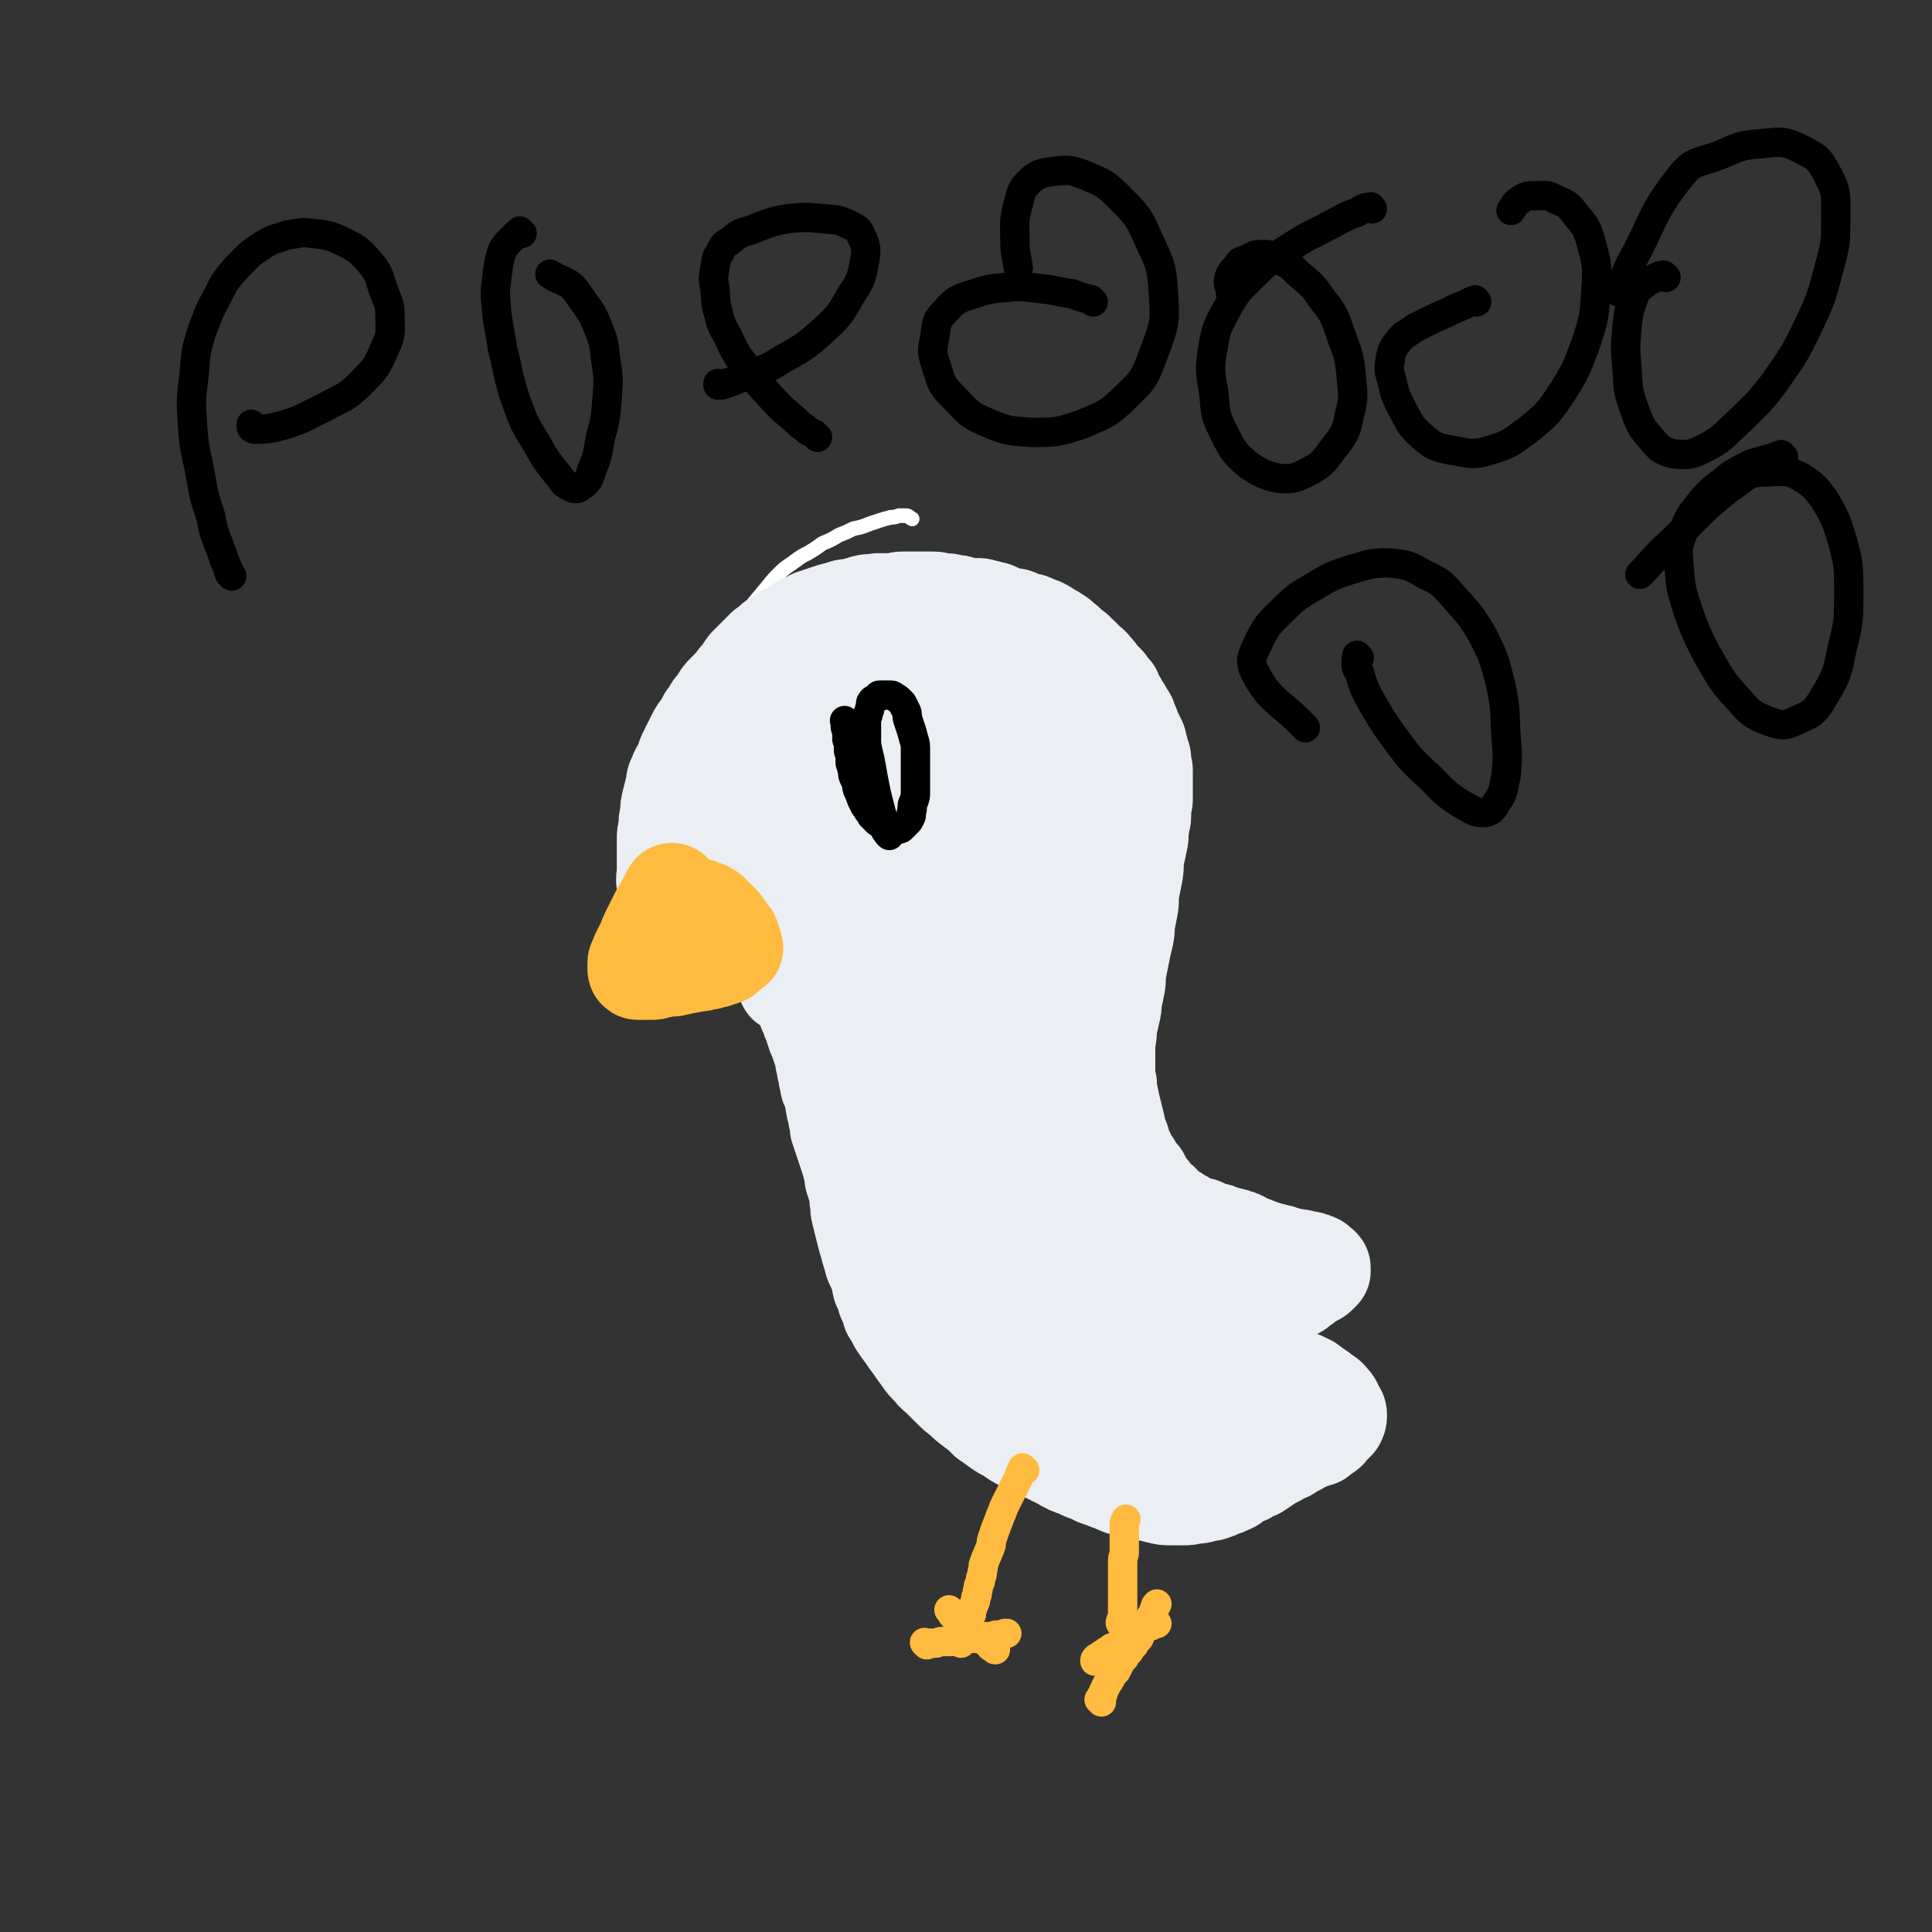 <svg viewBox='0 0 1184 1184' version='1.1' xmlns='http://www.w3.org/2000/svg' xmlns:xlink='http://www.w3.org/1999/xlink'><rect x="0" y="0" width="1184" height="1184" fill="#333333" stroke="none"/><g fill='none' stroke='#FF880C' stroke-width='9' stroke-linecap='round' stroke-linejoin='round'><path d='M422,532c-1,-1 -1,-1 -1,-1 -1,-1 0,0 0,0 0,0 0,0 0,0 0,0 0,0 0,0 -1,-1 0,0 0,0 0,0 0,0 0,0 0,0 0,0 0,0 -1,-1 0,0 0,0 0,0 -1,0 -2,1 -1,0 -1,0 -2,1 -1,1 -1,1 -3,2 -1,1 -2,1 -3,3 -1,2 -1,2 -2,4 -1,2 -1,2 -2,4 -1,3 -1,3 -3,5 -1,3 -1,3 -2,6 -1,3 -1,3 -2,6 -1,4 -1,4 -2,7 -1,3 -1,3 -3,6 -1,3 -1,3 -2,5 0,2 0,3 -1,5 -1,2 -1,2 -2,4 0,2 0,2 0,5 0,1 0,1 0,2 0,1 0,1 1,2 1,1 1,1 2,2 1,1 1,1 3,1 1,0 1,0 3,0 2,0 2,0 4,0 3,0 3,0 7,0 5,0 5,-1 9,-2 5,-1 5,-1 10,-2 5,-1 5,-1 11,-3 5,-1 5,-1 9,-2 4,-1 4,-1 8,-2 3,0 3,0 5,-1 3,0 2,0 5,-1 1,0 1,0 3,0 0,0 0,0 1,0 '/></g>
<g fill='none' stroke='#FFFFFF' stroke-width='9' stroke-linecap='round' stroke-linejoin='round'><path d='M425,535c-1,-1 -1,-1 -1,-1 -1,-1 0,0 0,0 0,0 0,0 0,0 0,0 0,0 0,0 -1,-1 -1,-1 -1,-2 0,-1 0,-1 0,-2 0,-1 -1,-1 -1,-3 0,-2 0,-2 0,-4 0,-3 -1,-2 -1,-5 0,-2 0,-2 0,-5 0,-5 -1,-5 -1,-10 0,-6 0,-6 0,-12 1,-9 1,-9 2,-17 1,-10 1,-10 3,-19 1,-9 2,-9 4,-17 3,-10 3,-10 6,-19 4,-9 4,-8 8,-16 4,-8 4,-8 8,-15 5,-8 4,-8 9,-16 5,-6 5,-6 10,-12 4,-5 4,-5 8,-9 4,-4 5,-4 9,-7 4,-3 4,-3 8,-5 5,-3 5,-3 9,-6 5,-2 5,-2 10,-5 5,-2 5,-2 9,-4 5,-1 5,-1 10,-3 3,-1 3,-1 6,-2 3,-1 3,-1 7,-2 2,0 2,0 5,-1 2,0 2,0 4,0 2,0 2,1 4,2 0,0 0,0 0,0 '/></g>
<g fill='none' stroke='#EBEEF3' stroke-width='60' stroke-linecap='round' stroke-linejoin='round'><path d='M409,541c-1,-1 -1,-1 -1,-1 -1,-1 0,0 0,0 0,0 0,0 0,0 0,0 0,0 0,0 -1,-2 0,-2 0,-4 0,-1 0,-1 0,-3 0,-3 0,-3 0,-5 0,-3 0,-3 0,-6 0,-4 0,-4 0,-7 0,-4 0,-4 1,-7 0,-5 0,-5 1,-9 0,-4 0,-4 1,-8 1,-4 1,-4 2,-8 1,-4 0,-4 2,-7 1,-4 2,-4 4,-8 1,-4 1,-4 3,-8 2,-4 2,-4 4,-8 2,-4 2,-4 5,-7 2,-4 1,-4 4,-7 2,-4 2,-4 5,-7 2,-4 2,-4 5,-7 4,-4 4,-4 7,-8 4,-4 3,-4 6,-8 3,-3 3,-3 6,-6 3,-3 3,-3 5,-5 3,-2 3,-2 5,-4 3,-2 3,-2 6,-4 3,-1 3,-1 6,-3 3,-2 3,-2 6,-4 3,-1 3,-1 6,-3 3,-1 3,-1 6,-2 3,-1 3,-1 6,-2 4,-1 4,-1 7,-2 3,-1 3,0 6,-1 4,-1 4,-1 7,-2 4,-1 4,0 8,-1 4,0 4,0 8,0 4,0 4,-1 7,-1 4,0 4,0 7,0 3,0 3,0 6,0 3,0 3,0 6,0 3,0 3,1 6,1 3,0 3,0 6,1 3,0 3,0 5,1 2,0 2,1 5,1 2,0 2,0 5,0 2,0 2,0 4,1 2,0 2,0 4,1 2,0 2,0 4,1 2,1 2,1 4,2 2,1 2,0 4,1 2,0 3,0 5,1 2,1 2,1 4,2 2,0 3,0 5,1 2,1 2,1 5,2 2,1 2,1 5,3 2,1 2,1 5,3 2,1 2,2 5,4 2,2 2,2 4,4 3,1 2,2 5,4 2,2 2,2 4,4 2,2 2,1 4,4 2,2 2,2 4,5 2,2 2,2 4,4 2,3 2,3 4,5 1,3 1,3 3,6 1,2 1,3 3,5 1,3 2,3 3,5 1,3 1,3 2,5 1,3 1,3 2,5 1,2 1,2 2,4 1,2 0,2 1,4 1,2 0,2 1,4 0,1 1,1 1,3 0,2 0,2 0,4 0,1 1,1 1,3 0,2 0,2 0,4 0,2 0,2 0,5 0,2 0,2 0,4 0,2 0,2 0,5 0,2 -1,2 -1,5 0,2 0,2 0,5 0,3 -1,3 -1,6 -1,5 0,5 -1,9 -1,5 -1,5 -2,9 -1,5 0,5 -1,11 -1,5 -1,5 -2,10 -1,5 0,6 -1,11 -1,5 -1,5 -2,10 0,4 0,5 -1,9 -1,4 -1,4 -2,9 -1,5 -1,5 -2,10 -1,5 0,5 -1,10 -1,5 -1,5 -2,9 0,4 0,4 -1,8 -1,5 -1,4 -2,9 0,4 0,4 -1,9 0,5 0,5 0,9 0,4 0,4 0,8 0,4 0,4 1,8 0,4 0,4 1,8 1,5 1,5 2,9 1,4 1,4 2,8 1,5 1,5 3,10 1,4 1,4 3,8 1,4 1,4 4,7 2,4 2,4 5,7 2,4 2,4 4,7 3,3 3,4 5,6 3,3 3,2 5,5 3,2 2,2 5,4 2,1 2,1 5,3 2,1 2,1 5,3 2,1 2,1 5,2 2,1 2,0 4,1 2,1 2,1 4,2 2,1 2,0 4,1 1,0 1,0 3,1 1,0 1,1 3,1 2,1 2,0 4,1 1,0 1,0 3,1 1,0 1,0 3,1 1,1 1,1 3,2 1,0 1,0 3,1 1,0 1,0 2,1 1,0 1,0 3,1 1,0 1,0 3,1 1,0 1,0 3,1 2,0 2,0 4,1 2,0 2,0 4,1 2,0 2,1 4,1 2,1 2,0 5,1 2,0 2,0 4,1 3,0 3,0 5,1 1,0 1,0 3,1 1,1 1,1 2,2 0,0 1,0 1,1 0,1 0,1 0,2 -1,1 -1,1 -2,2 -1,1 -1,1 -3,2 -2,1 -2,1 -5,3 0,0 0,0 -1,1 -2,1 -2,1 -4,3 -4,2 -4,2 -7,4 -4,3 -3,3 -6,6 -4,4 -4,4 -7,7 -2,3 -2,3 -5,6 -2,3 -2,3 -4,6 -1,2 -1,2 -1,5 0,2 0,2 0,4 0,1 0,1 1,2 1,2 2,2 4,3 3,2 3,1 6,3 4,2 4,2 8,4 5,2 5,1 9,4 5,2 5,2 9,4 4,3 4,3 7,5 3,3 4,2 6,5 2,2 2,2 3,5 1,2 2,2 2,4 0,2 0,2 -1,4 -1,1 -1,1 -3,3 -2,2 -1,2 -4,4 -2,1 -2,1 -4,3 -3,1 -4,1 -6,2 -4,1 -3,1 -6,3 -4,2 -4,2 -7,4 -3,1 -3,1 -6,3 -4,2 -4,2 -7,4 -3,2 -3,2 -6,4 -3,1 -3,1 -6,3 -3,1 -3,1 -6,3 -2,1 -2,2 -5,3 -2,1 -2,1 -5,2 -2,1 -2,1 -5,2 -2,1 -3,0 -5,1 -3,1 -3,1 -6,1 -4,1 -4,1 -7,1 -4,0 -4,0 -7,0 -4,0 -4,0 -8,-1 -4,-1 -4,-1 -8,-2 -5,-1 -5,0 -10,-2 -5,-1 -5,-1 -9,-3 -6,-2 -5,-2 -11,-4 -5,-3 -6,-2 -11,-5 -6,-2 -6,-2 -11,-5 -4,-2 -4,-2 -8,-4 -4,-2 -4,-2 -8,-4 -4,-1 -4,-1 -7,-3 -4,-2 -4,-2 -8,-5 -4,-2 -4,-2 -7,-4 -4,-3 -4,-3 -7,-5 -4,-4 -4,-4 -8,-7 -4,-3 -4,-3 -7,-6 -4,-3 -4,-3 -7,-6 -3,-3 -3,-3 -6,-6 -3,-3 -4,-3 -6,-6 -4,-4 -4,-4 -6,-7 -3,-4 -3,-4 -5,-7 -3,-4 -3,-4 -5,-7 -3,-4 -3,-4 -5,-7 -2,-4 -2,-4 -4,-7 -1,-4 -1,-4 -3,-8 -1,-4 -1,-4 -3,-8 -1,-4 0,-4 -2,-8 -1,-4 -2,-4 -3,-7 -1,-4 -1,-4 -2,-7 -1,-4 -1,-4 -2,-7 -1,-4 -1,-4 -2,-8 -1,-4 -1,-4 -2,-8 -1,-4 0,-4 -1,-8 0,-4 0,-4 -1,-7 -1,-3 -1,-3 -2,-6 0,-3 0,-3 -1,-6 -1,-4 -1,-4 -2,-7 -1,-3 -1,-3 -2,-6 -1,-3 -1,-3 -2,-6 -1,-3 -1,-3 -2,-6 0,-3 0,-3 -1,-6 0,-3 0,-2 -1,-5 -1,-3 0,-3 -1,-5 0,-3 0,-3 -1,-5 -1,-3 -1,-3 -2,-5 0,-3 0,-3 -1,-5 0,-3 0,-3 -1,-5 0,-3 0,-3 -1,-5 0,-2 0,-3 -1,-5 0,-1 0,-1 -1,-3 0,-1 0,-1 -1,-3 0,-1 0,-1 -1,-3 0,-1 0,-1 -1,-2 0,-1 0,-1 -1,-3 0,-1 0,-1 0,-2 0,-1 0,-1 -1,-2 0,-1 -1,-1 -1,-2 -1,-1 0,-1 -1,-3 0,-1 -1,-1 -1,-2 -1,-1 0,-1 -1,-3 0,-1 0,-1 -1,-3 -1,-1 -1,-1 -2,-2 -1,-1 0,-1 -1,-3 0,-1 0,-1 -1,-3 -1,-1 -1,-1 -2,-2 -1,-1 -1,0 -2,-1 -1,0 -1,0 -2,-1 0,0 -1,0 -1,0 0,0 0,1 0,1 '/><path d='M503,450c-1,-1 -1,-1 -1,-1 -1,-1 0,0 0,0 0,0 0,0 0,0 0,0 0,0 0,0 -1,-1 0,0 0,0 -1,1 -1,0 -3,1 -1,0 -1,0 -2,1 -1,1 -1,1 -3,2 -1,1 -1,1 -2,2 -1,1 -1,1 -2,3 -1,1 -1,1 -3,3 -1,1 -1,1 -3,3 -1,1 -1,1 -2,3 -1,2 -2,1 -3,4 -1,2 0,2 -1,5 -1,3 -1,2 -2,5 -1,4 -1,4 -1,7 0,4 0,4 0,7 0,5 0,5 0,10 0,8 0,8 0,15 0,10 1,10 2,19 1,9 0,9 2,18 1,6 1,6 3,12 1,4 0,4 2,8 1,5 2,5 4,9 2,6 2,6 5,12 4,7 4,7 8,13 5,6 5,6 10,12 5,5 5,5 10,10 4,4 4,4 9,8 4,3 4,3 7,6 4,2 4,2 7,4 3,1 3,1 6,2 3,1 3,1 6,1 3,0 3,0 5,-2 2,-1 2,-1 4,-4 1,-2 1,-2 2,-4 1,-5 2,-5 2,-10 0,-9 -1,-9 -2,-19 -1,-13 0,-14 -3,-27 -2,-16 -3,-16 -6,-32 -3,-12 -4,-12 -7,-24 -3,-7 -3,-7 -6,-14 -2,-4 -2,-4 -5,-8 -1,-3 -1,-4 -4,-6 -2,-4 -3,-3 -5,-6 -3,-4 -3,-4 -6,-7 -4,-3 -4,-3 -8,-5 -4,-3 -3,-3 -7,-6 -4,-2 -5,-2 -9,-4 -4,-1 -4,-2 -8,-3 -5,-1 -5,-1 -9,-1 -4,0 -4,0 -8,0 -5,0 -5,0 -9,1 -4,1 -4,1 -8,3 -4,1 -3,2 -6,4 -3,2 -3,1 -6,4 -2,2 -2,2 -3,5 -1,2 -1,2 -2,5 0,4 0,4 0,7 1,6 1,6 3,12 2,7 2,7 4,14 5,11 5,11 10,22 5,9 5,9 10,18 4,8 5,8 10,15 5,5 5,5 10,10 5,6 5,6 11,12 6,6 6,6 12,11 6,5 6,5 12,9 5,4 5,4 11,7 5,3 5,3 11,6 4,2 4,2 9,4 4,1 4,1 7,2 3,0 3,1 6,1 2,0 2,1 4,0 1,0 1,-1 1,-2 0,-1 1,-1 0,-3 -1,-2 -1,-2 -3,-4 -3,-4 -3,-4 -6,-9 -6,-8 -6,-8 -11,-16 -7,-11 -6,-11 -13,-23 -5,-10 -6,-10 -11,-20 -4,-9 -4,-9 -8,-17 -4,-8 -4,-7 -8,-15 -4,-6 -4,-6 -7,-13 -4,-6 -4,-6 -7,-13 -3,-5 -3,-5 -5,-10 -2,-5 -2,-5 -4,-10 -1,-4 -1,-4 -2,-8 -1,-4 -1,-4 -1,-7 0,-3 0,-3 0,-6 0,-3 0,-3 1,-6 1,-3 0,-4 2,-6 1,-4 2,-3 4,-6 2,-3 1,-4 4,-6 2,-3 2,-3 5,-5 3,-2 3,-2 6,-4 4,-2 4,-2 7,-4 4,-1 4,-1 8,-2 5,-1 5,-1 9,-2 5,-1 5,-1 10,-2 6,0 6,0 12,0 6,0 6,1 12,2 6,1 6,1 12,3 6,2 6,2 13,4 6,3 6,3 13,7 6,4 6,4 12,8 5,4 5,3 9,7 4,4 4,4 7,9 4,6 4,6 7,13 4,6 4,6 6,13 3,8 3,8 5,16 1,8 2,8 3,15 1,9 1,9 1,18 0,9 0,9 0,17 0,8 0,8 -1,16 0,7 0,7 -1,15 -1,8 -1,8 -2,16 -1,10 -1,10 -2,19 -1,9 -1,9 -1,17 -1,10 -1,10 -1,19 0,10 0,10 1,20 1,10 1,10 2,21 1,10 1,10 3,19 1,10 2,10 4,19 2,9 1,9 4,18 2,8 2,8 5,16 2,6 1,6 4,12 1,5 1,5 4,9 1,3 2,3 4,6 1,3 1,4 3,7 1,1 1,1 2,3 0,0 0,1 0,1 0,0 0,-1 0,-2 -1,-3 -1,-2 -3,-5 -3,-8 -3,-8 -5,-15 -5,-13 -5,-13 -9,-25 -6,-17 -6,-17 -11,-33 -5,-16 -5,-16 -10,-33 -5,-16 -5,-16 -9,-33 -4,-17 -4,-17 -8,-34 -4,-17 -4,-17 -8,-34 -4,-17 -3,-17 -7,-34 -4,-15 -4,-15 -8,-31 -4,-12 -4,-12 -7,-24 -3,-8 -3,-8 -6,-16 -2,-5 -2,-5 -4,-11 -3,-5 -3,-5 -5,-11 -2,-6 -2,-6 -4,-13 -2,-5 -2,-5 -5,-10 -1,-4 -2,-4 -4,-8 -1,-3 -1,-3 -3,-6 -1,-1 -1,-1 -2,-3 0,-1 0,-2 -1,-2 0,0 -1,1 -1,2 0,2 0,2 0,3 0,4 0,4 1,7 3,10 3,10 6,20 5,15 5,15 11,29 7,18 6,18 15,35 6,14 6,14 14,27 5,8 5,8 11,15 4,4 4,5 8,8 2,1 3,1 6,1 2,0 2,0 4,0 3,0 3,0 5,-2 1,-1 1,-1 2,-4 1,-2 0,-3 0,-5 0,-7 0,-7 -2,-14 -2,-12 -3,-12 -6,-23 -4,-16 -4,-16 -7,-32 -4,-16 -4,-16 -7,-31 -3,-13 -3,-13 -5,-26 -1,-8 -1,-8 -2,-16 0,-4 0,-4 -1,-9 0,-3 0,-3 0,-5 0,-3 0,-3 -1,-6 0,-2 0,-2 0,-3 0,-1 0,-2 0,-1 1,0 1,1 2,2 1,1 2,1 3,3 1,2 1,3 3,5 2,6 3,6 5,11 4,7 4,7 8,14 4,6 4,6 8,13 3,5 3,5 6,10 2,3 2,3 5,6 2,3 2,3 4,6 1,1 1,2 2,4 1,1 1,1 2,3 0,0 -1,0 -1,0 -1,0 -1,0 -2,0 -2,0 -2,0 -4,0 -3,0 -3,0 -5,-1 -7,-2 -7,-1 -13,-4 -11,-3 -11,-4 -21,-8 -11,-5 -11,-5 -23,-10 -9,-4 -9,-4 -18,-8 -5,-3 -5,-3 -10,-5 -3,-1 -4,0 -7,0 -4,0 -4,-1 -8,-1 -3,0 -4,0 -6,2 -3,1 -3,1 -5,4 -1,2 -2,2 -2,4 0,6 0,6 1,11 1,13 1,13 4,25 3,19 3,19 7,38 5,22 5,22 10,44 5,21 5,21 10,43 5,22 5,21 11,43 5,22 5,22 11,44 5,21 5,21 12,41 6,19 6,19 13,37 6,15 5,16 13,30 6,13 7,13 14,25 7,10 7,10 15,19 5,6 5,6 11,11 4,4 4,4 8,7 3,1 3,0 5,1 3,0 3,1 5,1 1,0 1,-1 2,-2 1,-1 1,-2 1,-4 -1,-4 -1,-4 -3,-9 -5,-11 -5,-11 -11,-22 -9,-15 -9,-15 -19,-30 -11,-18 -11,-18 -23,-35 -11,-16 -12,-16 -23,-31 -10,-15 -10,-15 -20,-29 -9,-11 -9,-11 -17,-22 -6,-7 -5,-8 -11,-15 -4,-4 -4,-4 -8,-8 -3,-3 -3,-3 -5,-5 -3,-1 -3,-1 -6,-2 -3,0 -3,0 -5,1 -2,1 -3,1 -4,3 -1,2 -2,2 -2,5 0,6 0,7 1,12 2,11 2,11 5,22 5,14 5,15 12,28 7,16 7,16 16,31 8,13 8,13 17,25 10,11 10,12 20,22 11,11 12,11 24,21 12,11 12,12 25,22 13,10 13,10 27,19 11,7 11,7 24,12 8,3 8,3 17,5 5,0 6,0 11,-1 3,0 3,-1 6,-3 4,-1 5,-1 7,-4 3,-3 4,-3 4,-7 0,-9 0,-10 -3,-19 -4,-14 -4,-13 -11,-26 -7,-16 -7,-16 -16,-31 -8,-13 -9,-13 -17,-26 -6,-8 -6,-8 -12,-17 -3,-5 -3,-5 -6,-10 -2,-3 -2,-3 -4,-6 -1,-2 -1,-2 -3,-4 0,-1 -1,-2 -1,-2 0,0 -1,1 0,2 2,4 2,4 4,9 6,12 6,12 12,24 10,18 10,18 20,36 10,17 10,18 20,35 6,11 6,11 12,22 3,6 2,6 5,11 0,2 0,2 1,4 0,0 0,0 0,1 0,1 0,2 0,2 -1,-1 -1,-3 -2,-4 -3,-6 -3,-6 -6,-11 -6,-11 -6,-11 -12,-22 -7,-13 -7,-13 -13,-27 -5,-13 -6,-12 -10,-25 -3,-8 -2,-8 -5,-16 -1,-4 -1,-4 -2,-8 -1,-3 0,-3 -1,-6 0,-3 0,-3 -1,-5 0,-1 -2,-2 -1,-1 0,0 1,2 2,4 2,3 2,3 4,7 6,9 6,9 12,18 7,12 7,12 14,24 7,10 8,9 14,20 3,5 3,5 6,10 1,2 1,2 2,4 0,1 1,1 0,2 -1,0 -2,0 -3,-1 -6,-4 -6,-5 -11,-10 -11,-8 -11,-8 -21,-17 -13,-12 -13,-12 -25,-24 -12,-10 -12,-10 -23,-21 -7,-7 -7,-7 -14,-14 -3,-3 -4,-3 -7,-7 -1,-1 0,-1 -1,-3 -1,0 -2,-1 -1,0 3,6 4,7 8,14 7,12 7,12 14,23 10,16 10,16 20,31 8,13 9,12 17,25 3,6 3,7 7,13 1,3 1,3 2,6 0,1 0,1 0,2 0,1 -1,1 -2,1 -3,-1 -4,-2 -7,-4 -8,-7 -8,-7 -16,-15 -13,-12 -13,-12 -25,-25 -12,-13 -12,-14 -24,-28 -10,-12 -10,-12 -19,-25 -7,-9 -7,-10 -13,-20 -5,-9 -5,-9 -9,-19 -4,-8 -4,-8 -7,-16 -4,-9 -4,-9 -7,-18 -4,-10 -4,-10 -8,-19 -4,-9 -4,-9 -8,-18 -5,-10 -5,-10 -9,-20 -4,-9 -3,-9 -6,-18 -4,-9 -4,-9 -7,-18 -2,-6 -2,-6 -4,-11 -1,-4 -1,-3 -3,-7 -1,-1 0,-2 -2,-3 0,0 -1,-1 -2,0 0,0 0,1 0,3 1,5 2,5 3,10 5,12 5,12 10,24 8,17 8,17 17,34 10,20 10,20 21,39 9,17 9,17 19,33 6,11 6,11 12,23 3,5 3,5 6,10 0,2 0,2 0,4 0,0 0,0 -1,1 0,0 -1,0 -1,0 -2,-2 -3,-2 -4,-5 -7,-10 -7,-10 -13,-21 -10,-17 -10,-17 -19,-34 -11,-22 -12,-22 -22,-44 -8,-18 -8,-18 -15,-37 -4,-13 -4,-13 -7,-25 -2,-6 -1,-6 -2,-12 0,-2 0,-3 0,-5 0,0 0,0 0,0 0,1 0,1 0,2 1,3 2,3 3,7 4,9 3,10 7,19 5,12 5,12 11,24 4,10 4,10 9,20 3,5 3,4 6,9 1,3 1,3 2,6 0,1 0,1 1,3 0,0 0,1 0,1 -2,-3 -3,-4 -5,-8 -7,-14 -7,-15 -13,-30 -10,-21 -11,-21 -19,-43 -8,-20 -8,-20 -15,-41 -1,-1 -1,-1 -1,-3 '/></g>
<g fill='none' stroke='#FFBB40' stroke-width='60' stroke-linecap='round' stroke-linejoin='round'><path d='M413,548c-1,-1 -1,-1 -1,-1 -1,-1 0,0 0,0 0,0 0,0 0,0 0,0 0,0 0,0 -1,-1 0,0 0,0 0,0 0,0 0,0 0,0 0,0 0,0 -1,-1 0,0 0,0 0,0 0,0 0,0 0,0 0,0 0,0 -1,-1 0,0 0,0 0,0 0,0 0,0 0,0 0,-1 0,0 -1,0 -1,0 -1,1 0,1 0,1 -1,2 -1,1 -1,1 -2,3 -1,2 -1,2 -2,4 -1,1 -1,1 -2,3 -1,2 -1,2 -2,4 -1,2 -1,2 -2,4 -1,2 -1,2 -2,4 -1,2 -1,2 -2,5 -1,2 -1,2 -2,4 -1,2 -1,2 -2,4 0,1 0,1 -1,3 0,1 -1,1 -1,2 0,1 0,1 0,2 0,1 0,1 0,2 0,0 0,1 1,1 0,0 0,0 1,0 1,0 1,0 2,0 1,0 1,0 3,0 1,0 1,0 3,0 2,0 2,-1 4,-1 2,0 2,-1 4,-1 2,0 2,0 4,0 2,0 2,-1 5,-1 2,-1 2,-1 5,-1 2,-1 2,0 5,-1 2,0 2,0 5,-1 2,0 2,0 4,-1 2,0 2,0 4,-1 1,0 1,0 3,-1 1,0 1,0 2,-1 1,-1 1,-1 2,-2 0,0 0,0 1,-1 1,-1 1,-1 2,-1 0,-1 -1,-1 -1,-2 0,-1 0,-1 0,-1 0,-2 -1,-2 -1,-3 0,-1 0,-1 -1,-2 -1,-1 -1,-1 -2,-2 0,-1 0,-1 -1,-2 -1,-1 -1,-1 -2,-3 -1,-1 -1,-1 -2,-2 -1,-1 -1,-1 -2,-2 -1,-1 -1,-1 -2,-2 -1,-1 -1,-1 -3,-2 -1,-1 -1,0 -3,-1 -1,0 -1,-1 -2,-1 -1,0 -1,0 -1,0 -1,0 -1,0 -1,0 '/></g>
<g fill='none' stroke='#FFBB40' stroke-width='18' stroke-linecap='round' stroke-linejoin='round'><path d='M688,996c-1,-1 -1,-1 -1,-1 -1,-1 0,0 0,0 0,0 0,0 0,0 0,0 0,0 0,0 -1,-1 0,-1 0,-2 0,-1 1,-1 1,-2 0,-1 0,-1 0,-3 0,-2 0,-2 0,-4 0,-2 0,-2 0,-4 0,-1 0,-1 0,-3 0,-2 0,-2 0,-4 0,-2 0,-2 0,-4 0,-2 0,-2 0,-4 0,-2 0,-2 0,-5 0,-2 0,-2 0,-4 0,-2 1,-2 1,-5 0,-2 0,-2 0,-4 0,-2 0,-2 0,-4 0,-2 0,-2 0,-4 0,-1 0,-1 0,-3 0,-1 0,-1 0,-2 0,-1 0,-1 1,-3 0,0 0,0 0,0 '/><path d='M709,995c-1,-1 -1,-1 -1,-1 -1,-1 0,0 0,0 0,0 0,0 0,0 0,0 0,0 0,0 -1,-1 0,0 0,0 0,0 0,0 0,0 0,0 0,0 0,0 -1,-1 0,0 0,0 -1,1 -1,1 -2,2 -1,1 -1,0 -3,1 -2,1 -2,1 -4,3 -2,1 -2,0 -5,2 -2,1 -2,1 -4,3 -2,1 -2,1 -4,3 -2,1 -3,1 -5,2 -1,1 -1,1 -3,2 -1,1 -1,1 -3,2 -1,1 -1,1 -3,2 -1,1 -1,1 -1,2 '/><path d='M628,901c-1,-1 -1,-1 -1,-1 -1,-1 0,0 0,0 0,0 0,0 0,0 0,0 0,0 0,0 -1,-1 0,0 0,0 0,0 0,0 0,0 -1,1 -1,1 -2,3 0,1 0,1 -1,3 -1,2 -1,2 -2,4 -1,2 -1,2 -2,4 -1,2 -1,2 -2,4 -1,2 -1,2 -2,4 -1,2 -1,2 -2,5 -1,2 -1,2 -2,5 -1,2 -1,3 -2,5 -1,3 -1,3 -2,6 -1,3 0,3 -1,5 -1,3 -1,2 -2,5 -1,2 -1,2 -2,5 -1,2 0,2 -1,5 0,2 0,2 -1,4 0,2 0,2 -1,4 -1,2 0,2 -1,4 0,2 0,2 -1,4 0,2 0,2 -1,4 0,1 -1,1 -1,3 -1,2 0,2 -1,4 -1,1 -1,1 -2,3 0,1 0,1 -1,3 0,1 0,1 0,2 -1,1 -1,1 -2,3 0,1 0,1 0,2 0,1 -1,1 -1,2 0,0 0,0 0,1 0,0 0,0 0,1 0,0 0,0 0,0 '/><path d='M568,1008c-1,-1 -1,-1 -1,-1 -1,-1 0,0 0,0 0,0 0,0 0,0 0,0 0,0 0,0 -1,-1 0,0 0,0 0,0 0,0 0,0 1,0 1,0 3,0 1,0 1,0 3,0 2,0 2,-1 4,-1 2,0 2,0 5,0 2,0 2,-1 4,-1 2,0 2,0 4,0 2,0 2,-1 5,-1 2,0 2,0 4,0 2,0 2,-1 4,-1 2,0 2,0 4,0 2,0 2,-1 4,-1 1,0 1,0 3,0 1,0 1,-1 2,-1 0,0 0,0 1,0 '/><path d='M583,988c-1,-1 -1,-1 -1,-1 -1,-1 0,0 0,0 0,0 0,0 0,0 0,0 0,0 0,0 -1,-1 0,0 0,0 0,0 0,0 0,0 0,0 0,0 0,0 -1,-1 0,0 0,0 0,0 0,0 0,0 1,1 1,2 2,3 1,1 1,1 2,2 1,1 1,1 3,3 2,1 2,1 4,2 1,1 1,1 2,2 1,1 1,1 3,3 1,1 1,1 3,2 1,1 1,1 3,2 1,0 1,0 2,1 1,1 0,1 1,2 1,1 1,0 2,1 0,0 0,1 1,1 0,0 0,0 0,0 '/><path d='M675,1043c-1,-1 -1,-1 -1,-1 -1,-1 0,0 0,0 0,0 0,0 0,0 0,0 0,0 0,0 -1,-1 0,0 0,0 0,0 0,0 0,0 0,0 0,0 0,0 -1,-1 0,0 0,0 0,0 0,0 0,0 1,-1 1,-1 1,-2 0,-1 0,-1 1,-2 0,-1 0,-1 1,-3 1,-2 1,-2 2,-4 1,-1 1,-1 2,-3 1,-2 1,-2 3,-4 1,-2 1,-2 2,-4 1,-2 1,-2 3,-4 1,-2 1,-2 3,-4 1,-2 1,-2 3,-4 1,-2 1,-2 3,-4 1,-2 1,-3 2,-5 1,-2 1,-1 3,-4 1,-1 1,-2 2,-4 1,-1 1,-1 2,-3 0,-1 0,-1 1,-3 0,-1 0,-1 1,-2 0,0 0,0 0,0 '/></g>
<g fill='none' stroke='#000000' stroke-width='18' stroke-linecap='round' stroke-linejoin='round'><path d='M519,443c-1,-1 -1,-1 -1,-1 -1,-1 0,0 0,0 0,0 0,0 0,0 0,0 0,0 0,0 -1,-1 0,0 0,0 0,0 0,0 0,0 0,1 0,1 0,3 0,2 1,2 1,4 0,2 0,2 0,4 0,1 1,1 1,3 0,2 0,2 0,4 0,1 1,1 1,3 0,2 0,2 0,4 0,2 1,2 1,4 1,2 0,2 1,5 1,2 1,2 2,4 0,2 0,3 1,5 1,2 1,2 2,5 1,2 1,2 2,4 1,1 1,1 2,3 1,1 1,1 2,3 1,1 1,1 3,3 1,1 1,1 3,2 1,1 1,1 3,2 1,1 1,0 3,1 1,0 1,1 2,1 1,0 1,0 3,-1 1,0 1,0 2,-1 1,-1 1,-1 3,-3 1,-1 1,-1 2,-3 1,-2 0,-2 1,-5 0,-3 0,-3 1,-5 1,-3 1,-3 1,-5 0,-3 0,-3 0,-6 0,-3 0,-3 0,-6 0,-4 0,-4 0,-7 0,-4 0,-4 0,-7 0,-4 0,-4 -1,-7 -1,-4 -1,-4 -2,-7 -1,-3 -1,-3 -2,-6 0,-3 0,-3 -1,-5 -1,-2 -1,-2 -2,-4 -1,-1 -1,-1 -2,-2 -1,-1 -1,-1 -3,-2 -1,-1 -1,-1 -3,-1 -1,0 -1,0 -3,0 -1,0 -1,0 -3,0 -1,0 -1,1 -2,2 -1,1 -2,0 -3,2 -1,1 0,2 -1,4 0,2 -1,2 -1,4 -1,3 -1,3 -1,5 0,3 0,3 0,6 0,4 0,4 0,7 1,5 1,5 2,9 1,5 1,5 2,11 1,5 1,5 2,10 1,4 1,4 2,8 1,4 1,4 2,7 0,3 0,3 1,6 0,2 1,2 2,4 0,0 0,0 1,1 0,0 0,0 0,0 '/><path d='M142,353c-1,-1 -1,-1 -1,-1 -1,-1 0,0 0,0 0,0 0,0 0,0 0,-1 0,-1 -1,-2 0,-1 0,-1 -1,-3 -2,-5 -2,-5 -4,-11 -4,-10 -4,-10 -6,-20 -4,-12 -4,-12 -6,-24 -3,-16 -4,-16 -5,-31 -1,-16 -1,-16 1,-32 1,-13 1,-14 5,-27 4,-10 4,-11 9,-20 5,-10 5,-10 12,-18 7,-7 7,-8 15,-13 7,-5 8,-4 16,-7 8,-1 8,-2 15,-1 9,1 10,1 17,4 10,5 11,5 18,13 7,8 6,9 9,18 3,8 4,8 4,16 0,10 1,11 -3,19 -5,12 -6,13 -15,22 -9,9 -10,8 -21,14 -8,4 -8,4 -16,8 -8,3 -8,3 -16,5 -5,1 -6,1 -11,1 -2,0 -2,0 -3,-1 0,-1 0,-1 0,-2 '/><path d='M320,143c-1,-1 -1,-1 -1,-1 -1,-1 0,0 0,0 0,0 -1,0 -2,1 -1,1 -1,1 -2,2 -1,1 -1,1 -3,3 -2,2 -2,2 -4,5 -2,6 -2,6 -3,13 -1,10 -2,10 -1,20 1,14 2,14 4,28 4,15 3,16 8,31 5,14 5,14 13,27 5,9 5,9 12,18 4,4 3,6 8,8 3,2 5,2 7,0 5,-3 5,-5 7,-11 4,-9 3,-9 5,-19 3,-11 3,-11 4,-23 1,-13 1,-13 -1,-26 -1,-11 -2,-12 -6,-22 -3,-7 -4,-7 -8,-13 -3,-4 -3,-5 -6,-8 -3,-3 -3,-2 -6,-4 -2,-1 -3,-1 -5,-2 -1,-1 -1,-1 -3,-2 0,0 0,0 0,0 '/><path d='M501,268c-1,-1 -1,-1 -1,-1 -1,-1 -1,-1 -1,-1 -2,-1 -2,-1 -4,-2 -2,-2 -2,-2 -5,-4 -8,-8 -9,-7 -16,-15 -8,-9 -9,-9 -15,-18 -8,-10 -8,-10 -13,-21 -4,-7 -4,-7 -6,-15 -2,-7 -1,-7 -2,-15 -1,-5 -1,-5 0,-11 1,-5 0,-6 3,-10 2,-4 2,-5 6,-7 6,-5 6,-5 13,-7 11,-4 11,-5 23,-7 10,-1 11,-1 21,0 9,1 9,0 17,4 4,2 5,2 7,7 3,6 3,8 2,14 -2,11 -2,12 -8,21 -7,12 -7,13 -18,23 -11,10 -12,10 -26,18 -9,6 -10,5 -21,9 -6,3 -6,3 -12,5 -2,1 -3,1 -5,1 0,0 0,0 0,-1 '/><path d='M670,185c-1,-1 -1,-1 -1,-1 -1,-1 0,0 0,0 -1,0 -1,0 -3,-1 -4,-1 -4,-1 -9,-3 -9,-1 -9,-2 -18,-3 -11,-1 -11,-2 -21,-1 -11,1 -12,1 -21,4 -9,3 -11,3 -17,10 -6,6 -6,7 -7,16 -2,9 -2,10 1,19 3,10 3,11 10,18 9,9 9,11 21,16 12,5 13,5 27,6 15,0 16,0 31,-5 14,-6 16,-6 27,-17 12,-11 12,-13 18,-29 6,-16 6,-17 5,-34 -1,-17 -2,-18 -9,-33 -6,-14 -7,-15 -18,-26 -9,-9 -10,-9 -22,-14 -8,-3 -9,-3 -18,-2 -7,1 -9,1 -14,5 -6,6 -6,7 -8,15 -3,11 -2,11 -2,23 0,8 1,8 2,16 '/><path d='M841,128c-1,-1 -1,-2 -1,-1 -4,0 -5,1 -8,3 -9,3 -9,4 -17,8 -11,6 -11,5 -22,12 -12,8 -13,7 -24,18 -10,10 -11,10 -18,23 -6,11 -6,12 -8,24 -2,13 -1,14 1,27 1,13 1,13 7,25 5,10 6,11 14,18 8,5 9,6 18,8 9,1 11,0 19,-4 9,-5 9,-6 15,-14 7,-9 8,-10 10,-21 3,-11 2,-12 1,-24 -1,-12 -2,-13 -6,-24 -4,-12 -4,-13 -12,-23 -6,-9 -6,-8 -14,-15 -6,-6 -6,-6 -13,-9 -4,-3 -5,-3 -10,-3 -5,0 -5,1 -9,3 -4,1 -4,1 -6,4 -3,4 -4,4 -5,8 -1,4 1,4 1,8 '/><path d='M905,185c-1,-1 -1,-2 -1,-1 -1,0 -1,0 -3,1 -4,2 -4,2 -9,4 -6,3 -6,3 -13,6 -6,3 -6,3 -12,6 -5,4 -6,3 -10,8 -3,4 -4,5 -5,11 -1,6 -1,7 1,13 2,9 2,9 6,17 5,9 5,11 12,17 8,7 9,7 19,9 11,2 13,3 23,0 13,-4 13,-5 24,-13 11,-9 12,-10 20,-22 9,-14 9,-15 15,-31 5,-15 5,-16 6,-32 1,-13 1,-14 -2,-26 -3,-11 -3,-12 -10,-20 -5,-7 -6,-7 -13,-10 -5,-3 -6,-2 -12,-2 -5,0 -6,0 -10,3 -3,2 -3,3 -5,6 '/><path d='M1021,170c-1,-1 -1,-1 -1,-1 -1,-1 -1,0 -1,0 -1,0 -1,0 -2,0 -2,1 -2,1 -4,2 -3,1 -3,1 -5,3 -4,3 -5,3 -7,9 -3,8 -3,9 -4,18 -1,12 -1,12 0,24 1,12 0,13 4,24 4,11 4,12 11,20 5,6 6,7 13,9 9,1 11,1 19,-3 12,-6 12,-8 22,-17 11,-11 11,-10 21,-23 11,-16 12,-16 21,-35 8,-17 8,-17 13,-36 4,-15 4,-15 4,-30 0,-14 1,-16 -5,-27 -5,-10 -7,-11 -17,-16 -10,-5 -12,-4 -23,-3 -14,1 -14,2 -26,7 -13,5 -16,3 -24,13 -19,24 -16,27 -31,54 -4,8 -3,9 -7,17 '/><path d='M1093,280c-1,-1 -1,-1 -1,-1 -1,-1 0,0 0,0 0,0 0,0 0,0 -2,0 -2,0 -4,1 -3,1 -3,1 -7,2 -6,2 -6,1 -11,4 -8,4 -8,4 -14,9 -8,6 -8,6 -14,13 -6,8 -7,8 -10,17 -4,10 -4,11 -3,22 1,13 1,13 5,26 5,14 5,14 12,28 8,13 7,14 18,26 8,9 9,11 20,15 8,3 10,3 18,-1 10,-4 11,-6 17,-16 7,-12 7,-13 10,-28 4,-16 4,-17 4,-34 0,-16 0,-17 -4,-32 -4,-13 -4,-13 -11,-25 -6,-8 -7,-9 -15,-14 -8,-4 -9,-3 -17,-3 -10,1 -11,-1 -19,5 -26,19 -24,21 -48,43 -7,7 -7,8 -14,15 '/><path d='M833,403c-1,-1 -1,-1 -1,-1 -1,-1 0,0 0,0 0,0 0,0 0,0 0,1 -1,1 -1,3 0,4 0,4 2,7 3,10 3,10 8,19 7,12 7,12 15,23 9,12 9,12 20,22 9,9 9,10 20,17 6,3 7,5 13,5 4,0 6,-2 8,-6 5,-7 4,-8 6,-17 1,-11 1,-11 0,-23 -1,-16 0,-16 -3,-31 -4,-16 -4,-17 -11,-31 -7,-12 -8,-13 -17,-23 -8,-9 -8,-10 -19,-15 -10,-6 -11,-6 -22,-7 -12,0 -12,1 -23,4 -12,4 -12,4 -22,10 -10,6 -11,6 -20,15 -8,8 -9,8 -14,18 -4,9 -7,12 -3,20 10,19 15,17 31,34 '/></g>
</svg>